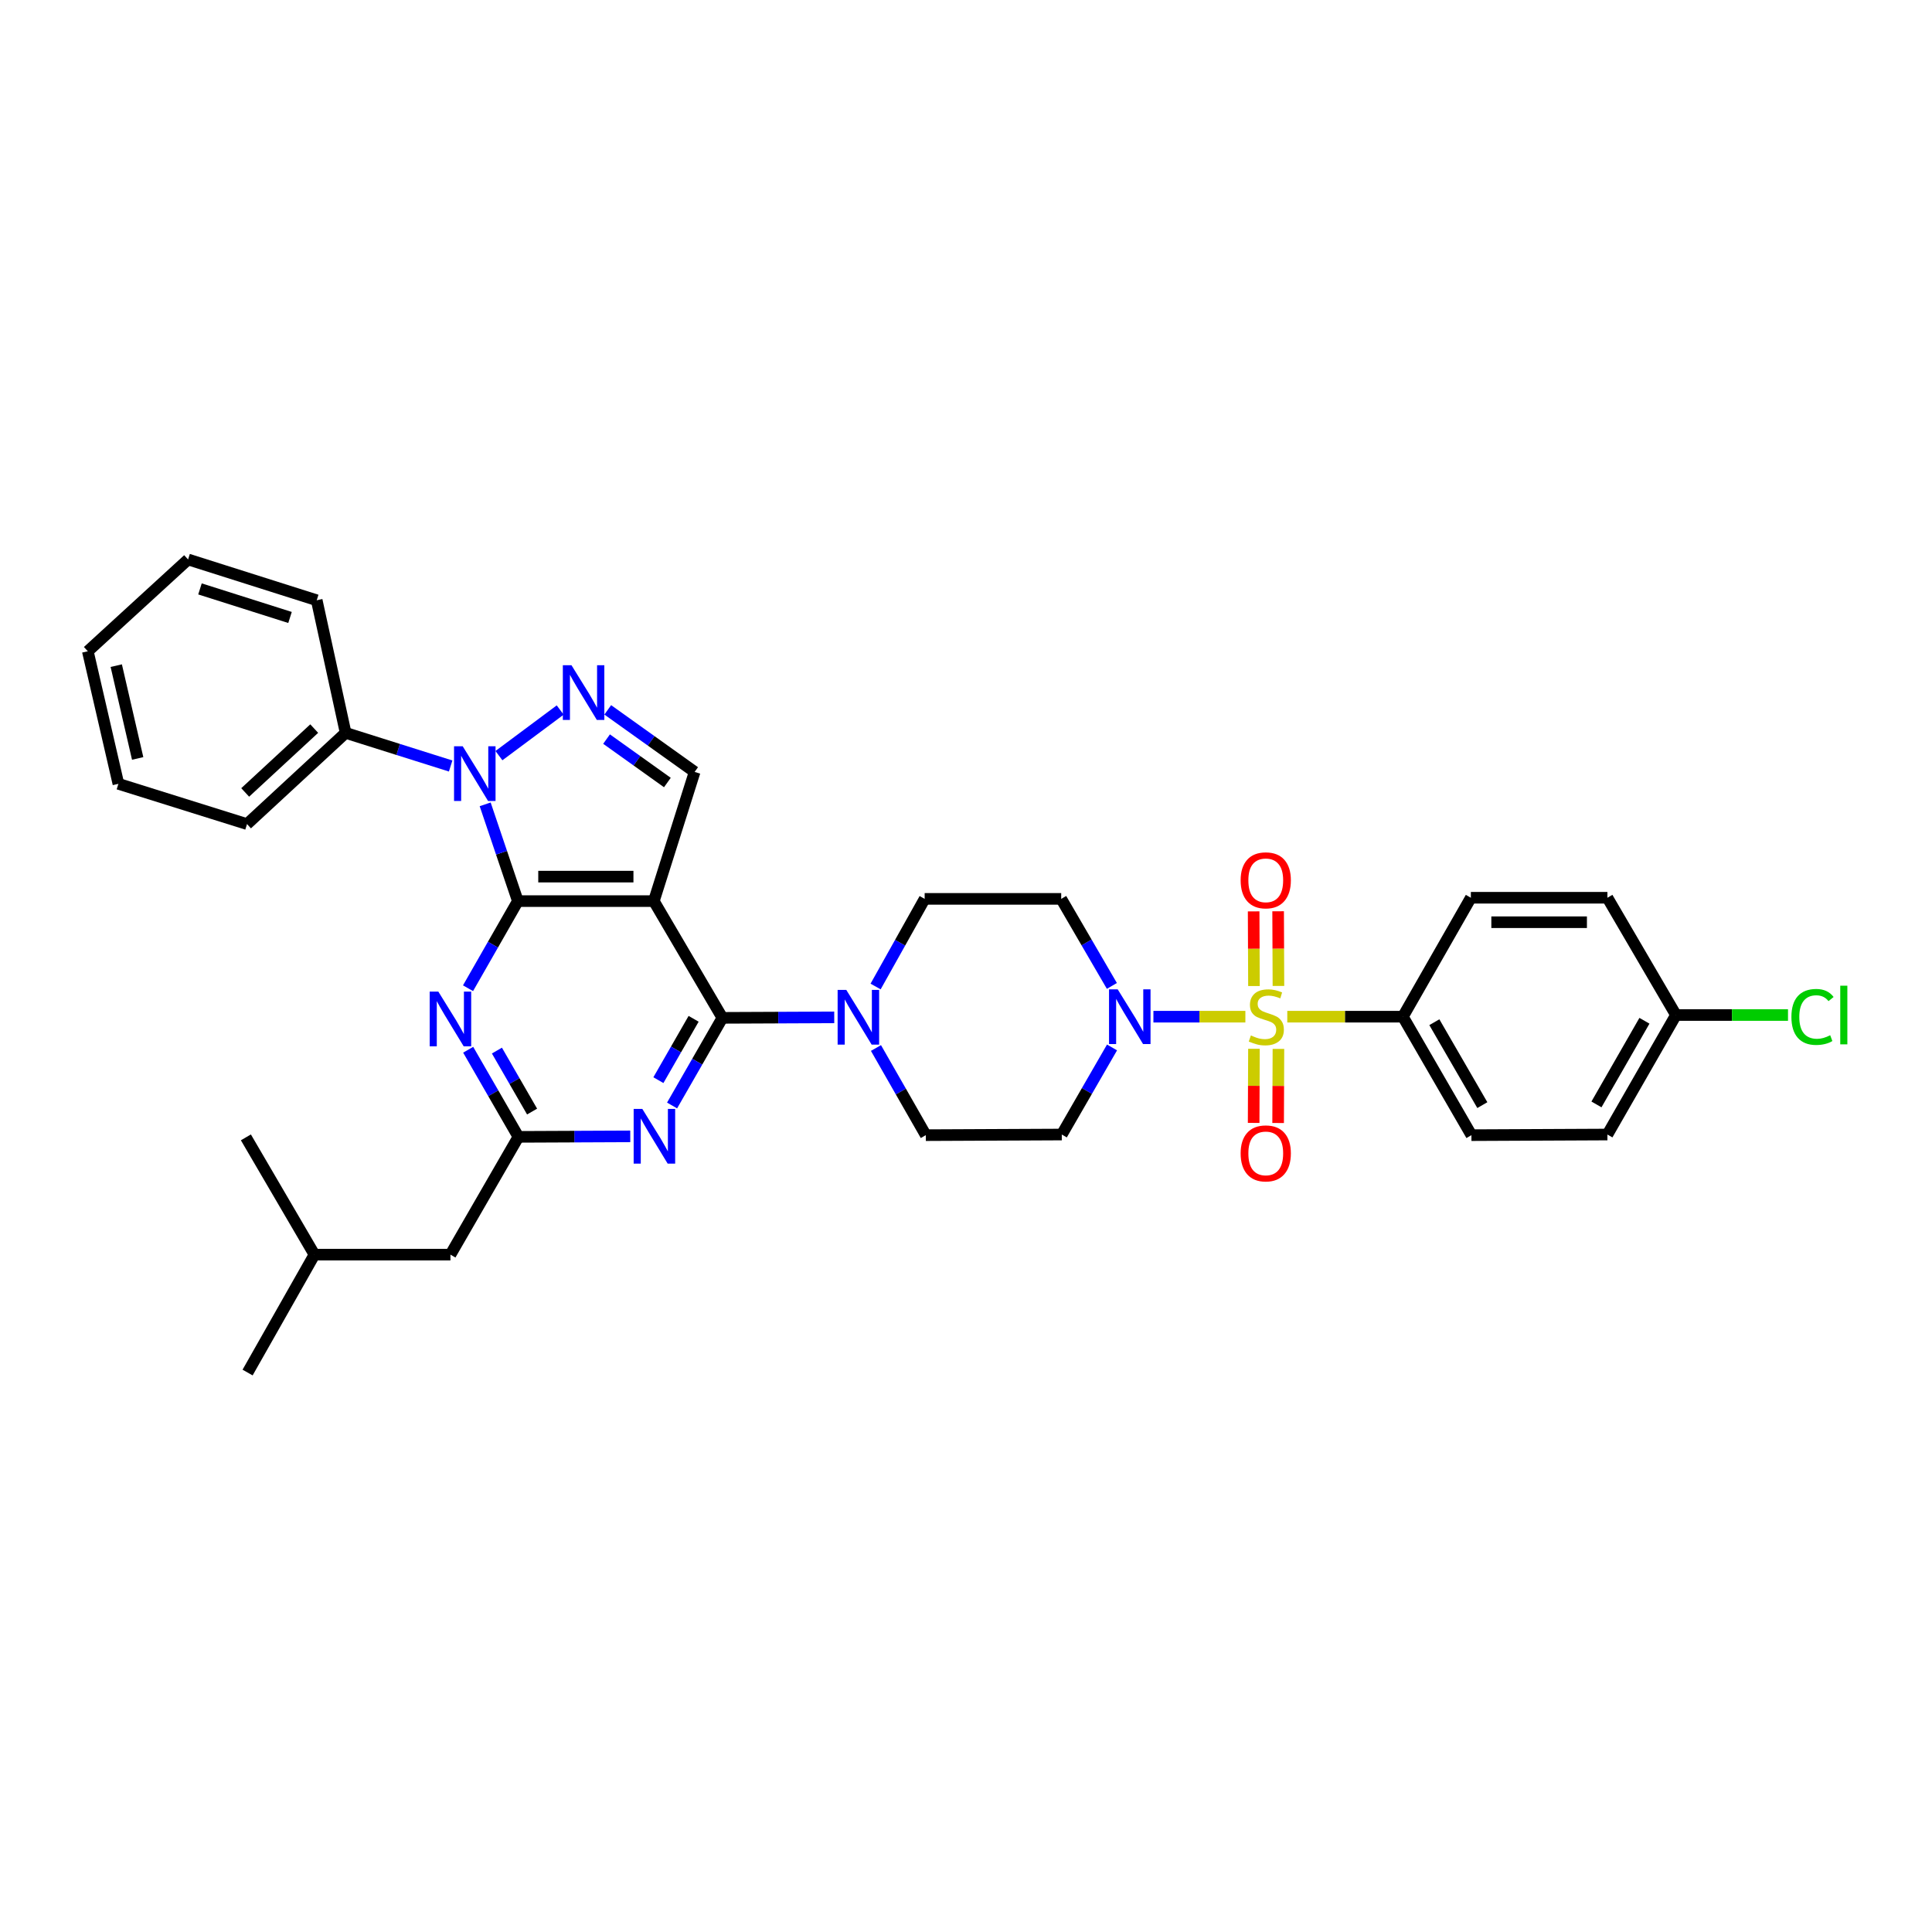 <?xml version='1.0' encoding='iso-8859-1'?>
<svg version='1.1' baseProfile='full'
              xmlns='http://www.w3.org/2000/svg'
                      xmlns:rdkit='http://www.rdkit.org/xml'
                      xmlns:xlink='http://www.w3.org/1999/xlink'
                  xml:space='preserve'
width='1000px' height='1000px' viewBox='0 0 1000 1000'>
<!-- END OF HEADER -->
<rect style='opacity:1.0;fill:#FFFFFF;stroke:none' width='1000' height='1000' x='0' y='0'> </rect>
<path class='bond-1' d='M 268.044,466.411 L 338.426,466.411' style='fill:none;fill-rule:evenodd;stroke:#000000;stroke-width:6px;stroke-linecap:butt;stroke-linejoin:miter;stroke-opacity:1' />
<path class='bond-1' d='M 278.602,453.741 L 327.869,453.741' style='fill:none;fill-rule:evenodd;stroke:#000000;stroke-width:6px;stroke-linecap:butt;stroke-linejoin:miter;stroke-opacity:1' />
<path class='bond-2' d='M 268.044,466.411 L 259.584,441.367' style='fill:none;fill-rule:evenodd;stroke:#000000;stroke-width:6px;stroke-linecap:butt;stroke-linejoin:miter;stroke-opacity:1' />
<path class='bond-2' d='M 259.584,441.367 L 251.124,416.323' style='fill:none;fill-rule:evenodd;stroke:#0000FF;stroke-width:6px;stroke-linecap:butt;stroke-linejoin:miter;stroke-opacity:1' />
<path class='bond-5' d='M 268.044,466.411 L 255.147,488.958' style='fill:none;fill-rule:evenodd;stroke:#000000;stroke-width:6px;stroke-linecap:butt;stroke-linejoin:miter;stroke-opacity:1' />
<path class='bond-5' d='M 255.147,488.958 L 242.25,511.506' style='fill:none;fill-rule:evenodd;stroke:#0000FF;stroke-width:6px;stroke-linecap:butt;stroke-linejoin:miter;stroke-opacity:1' />
<path class='bond-0' d='M 644.602,526.234 L 620.805,526.234' style='fill:none;fill-rule:evenodd;stroke:#CCCC00;stroke-width:6px;stroke-linecap:butt;stroke-linejoin:miter;stroke-opacity:1' />
<path class='bond-0' d='M 620.805,526.234 L 597.008,526.234' style='fill:none;fill-rule:evenodd;stroke:#0000FF;stroke-width:6px;stroke-linecap:butt;stroke-linejoin:miter;stroke-opacity:1' />
<path class='bond-11' d='M 666.296,526.234 L 696.211,526.234' style='fill:none;fill-rule:evenodd;stroke:#CCCC00;stroke-width:6px;stroke-linecap:butt;stroke-linejoin:miter;stroke-opacity:1' />
<path class='bond-11' d='M 696.211,526.234 L 726.126,526.234' style='fill:none;fill-rule:evenodd;stroke:#000000;stroke-width:6px;stroke-linecap:butt;stroke-linejoin:miter;stroke-opacity:1' />
<path class='bond-12' d='M 661.717,510.321 L 661.637,490.997' style='fill:none;fill-rule:evenodd;stroke:#CCCC00;stroke-width:6px;stroke-linecap:butt;stroke-linejoin:miter;stroke-opacity:1' />
<path class='bond-12' d='M 661.637,490.997 L 661.556,471.674' style='fill:none;fill-rule:evenodd;stroke:#FF0000;stroke-width:6px;stroke-linecap:butt;stroke-linejoin:miter;stroke-opacity:1' />
<path class='bond-12' d='M 649.048,510.374 L 648.967,491.05' style='fill:none;fill-rule:evenodd;stroke:#CCCC00;stroke-width:6px;stroke-linecap:butt;stroke-linejoin:miter;stroke-opacity:1' />
<path class='bond-12' d='M 648.967,491.05 L 648.886,471.727' style='fill:none;fill-rule:evenodd;stroke:#FF0000;stroke-width:6px;stroke-linecap:butt;stroke-linejoin:miter;stroke-opacity:1' />
<path class='bond-13' d='M 649.044,542.854 L 648.964,562.034' style='fill:none;fill-rule:evenodd;stroke:#CCCC00;stroke-width:6px;stroke-linecap:butt;stroke-linejoin:miter;stroke-opacity:1' />
<path class='bond-13' d='M 648.964,562.034 L 648.884,581.214' style='fill:none;fill-rule:evenodd;stroke:#FF0000;stroke-width:6px;stroke-linecap:butt;stroke-linejoin:miter;stroke-opacity:1' />
<path class='bond-13' d='M 661.714,542.907 L 661.634,562.087' style='fill:none;fill-rule:evenodd;stroke:#CCCC00;stroke-width:6px;stroke-linecap:butt;stroke-linejoin:miter;stroke-opacity:1' />
<path class='bond-13' d='M 661.634,562.087 L 661.554,581.267' style='fill:none;fill-rule:evenodd;stroke:#FF0000;stroke-width:6px;stroke-linecap:butt;stroke-linejoin:miter;stroke-opacity:1' />
<path class='bond-3' d='M 338.426,466.411 L 373.909,526.839' style='fill:none;fill-rule:evenodd;stroke:#000000;stroke-width:6px;stroke-linecap:butt;stroke-linejoin:miter;stroke-opacity:1' />
<path class='bond-8' d='M 338.426,466.411 L 359.542,399.541' style='fill:none;fill-rule:evenodd;stroke:#000000;stroke-width:6px;stroke-linecap:butt;stroke-linejoin:miter;stroke-opacity:1' />
<path class='bond-4' d='M 258.247,391.117 L 289.957,367.505' style='fill:none;fill-rule:evenodd;stroke:#0000FF;stroke-width:6px;stroke-linecap:butt;stroke-linejoin:miter;stroke-opacity:1' />
<path class='bond-16' d='M 233.26,396.481 L 206.078,387.907' style='fill:none;fill-rule:evenodd;stroke:#0000FF;stroke-width:6px;stroke-linecap:butt;stroke-linejoin:miter;stroke-opacity:1' />
<path class='bond-16' d='M 206.078,387.907 L 178.897,379.333' style='fill:none;fill-rule:evenodd;stroke:#000000;stroke-width:6px;stroke-linecap:butt;stroke-linejoin:miter;stroke-opacity:1' />
<path class='bond-10' d='M 373.909,526.839 L 402.853,526.712' style='fill:none;fill-rule:evenodd;stroke:#000000;stroke-width:6px;stroke-linecap:butt;stroke-linejoin:miter;stroke-opacity:1' />
<path class='bond-10' d='M 402.853,526.712 L 431.798,526.584' style='fill:none;fill-rule:evenodd;stroke:#0000FF;stroke-width:6px;stroke-linecap:butt;stroke-linejoin:miter;stroke-opacity:1' />
<path class='bond-35' d='M 373.909,526.839 L 360.887,549.519' style='fill:none;fill-rule:evenodd;stroke:#000000;stroke-width:6px;stroke-linecap:butt;stroke-linejoin:miter;stroke-opacity:1' />
<path class='bond-35' d='M 360.887,549.519 L 347.866,572.2' style='fill:none;fill-rule:evenodd;stroke:#0000FF;stroke-width:6px;stroke-linecap:butt;stroke-linejoin:miter;stroke-opacity:1' />
<path class='bond-35' d='M 359.015,527.335 L 349.899,543.211' style='fill:none;fill-rule:evenodd;stroke:#000000;stroke-width:6px;stroke-linecap:butt;stroke-linejoin:miter;stroke-opacity:1' />
<path class='bond-35' d='M 349.899,543.211 L 340.784,559.087' style='fill:none;fill-rule:evenodd;stroke:#0000FF;stroke-width:6px;stroke-linecap:butt;stroke-linejoin:miter;stroke-opacity:1' />
<path class='bond-34' d='M 314.569,367.422 L 337.056,383.482' style='fill:none;fill-rule:evenodd;stroke:#0000FF;stroke-width:6px;stroke-linecap:butt;stroke-linejoin:miter;stroke-opacity:1' />
<path class='bond-34' d='M 337.056,383.482 L 359.542,399.541' style='fill:none;fill-rule:evenodd;stroke:#000000;stroke-width:6px;stroke-linecap:butt;stroke-linejoin:miter;stroke-opacity:1' />
<path class='bond-34' d='M 313.951,382.551 L 329.692,393.792' style='fill:none;fill-rule:evenodd;stroke:#0000FF;stroke-width:6px;stroke-linecap:butt;stroke-linejoin:miter;stroke-opacity:1' />
<path class='bond-34' d='M 329.692,393.792 L 345.433,405.034' style='fill:none;fill-rule:evenodd;stroke:#000000;stroke-width:6px;stroke-linecap:butt;stroke-linejoin:miter;stroke-opacity:1' />
<path class='bond-9' d='M 242.328,543.344 L 255.33,565.89' style='fill:none;fill-rule:evenodd;stroke:#0000FF;stroke-width:6px;stroke-linecap:butt;stroke-linejoin:miter;stroke-opacity:1' />
<path class='bond-9' d='M 255.33,565.89 L 268.333,588.436' style='fill:none;fill-rule:evenodd;stroke:#000000;stroke-width:6px;stroke-linecap:butt;stroke-linejoin:miter;stroke-opacity:1' />
<path class='bond-9' d='M 257.204,543.778 L 266.306,559.56' style='fill:none;fill-rule:evenodd;stroke:#0000FF;stroke-width:6px;stroke-linecap:butt;stroke-linejoin:miter;stroke-opacity:1' />
<path class='bond-9' d='M 266.306,559.56 L 275.408,575.343' style='fill:none;fill-rule:evenodd;stroke:#000000;stroke-width:6px;stroke-linecap:butt;stroke-linejoin:miter;stroke-opacity:1' />
<path class='bond-6' d='M 326.222,588.182 L 297.277,588.309' style='fill:none;fill-rule:evenodd;stroke:#0000FF;stroke-width:6px;stroke-linecap:butt;stroke-linejoin:miter;stroke-opacity:1' />
<path class='bond-6' d='M 297.277,588.309 L 268.333,588.436' style='fill:none;fill-rule:evenodd;stroke:#000000;stroke-width:6px;stroke-linecap:butt;stroke-linejoin:miter;stroke-opacity:1' />
<path class='bond-7' d='M 575.504,510.31 L 562.393,487.783' style='fill:none;fill-rule:evenodd;stroke:#0000FF;stroke-width:6px;stroke-linecap:butt;stroke-linejoin:miter;stroke-opacity:1' />
<path class='bond-7' d='M 562.393,487.783 L 549.282,465.256' style='fill:none;fill-rule:evenodd;stroke:#000000;stroke-width:6px;stroke-linecap:butt;stroke-linejoin:miter;stroke-opacity:1' />
<path class='bond-36' d='M 575.586,542.154 L 562.582,564.693' style='fill:none;fill-rule:evenodd;stroke:#0000FF;stroke-width:6px;stroke-linecap:butt;stroke-linejoin:miter;stroke-opacity:1' />
<path class='bond-36' d='M 562.582,564.693 L 549.578,587.233' style='fill:none;fill-rule:evenodd;stroke:#000000;stroke-width:6px;stroke-linecap:butt;stroke-linejoin:miter;stroke-opacity:1' />
<path class='bond-21' d='M 268.333,588.436 L 233.146,649.4' style='fill:none;fill-rule:evenodd;stroke:#000000;stroke-width:6px;stroke-linecap:butt;stroke-linejoin:miter;stroke-opacity:1' />
<path class='bond-17' d='M 453.4,542.447 L 466.298,565.002' style='fill:none;fill-rule:evenodd;stroke:#0000FF;stroke-width:6px;stroke-linecap:butt;stroke-linejoin:miter;stroke-opacity:1' />
<path class='bond-17' d='M 466.298,565.002 L 479.196,587.556' style='fill:none;fill-rule:evenodd;stroke:#000000;stroke-width:6px;stroke-linecap:butt;stroke-linejoin:miter;stroke-opacity:1' />
<path class='bond-18' d='M 453.209,510.614 L 465.907,487.935' style='fill:none;fill-rule:evenodd;stroke:#0000FF;stroke-width:6px;stroke-linecap:butt;stroke-linejoin:miter;stroke-opacity:1' />
<path class='bond-18' d='M 465.907,487.935 L 478.605,465.256' style='fill:none;fill-rule:evenodd;stroke:#000000;stroke-width:6px;stroke-linecap:butt;stroke-linejoin:miter;stroke-opacity:1' />
<path class='bond-19' d='M 726.126,526.234 L 761.609,587.556' style='fill:none;fill-rule:evenodd;stroke:#000000;stroke-width:6px;stroke-linecap:butt;stroke-linejoin:miter;stroke-opacity:1' />
<path class='bond-19' d='M 742.415,529.087 L 767.253,572.013' style='fill:none;fill-rule:evenodd;stroke:#000000;stroke-width:6px;stroke-linecap:butt;stroke-linejoin:miter;stroke-opacity:1' />
<path class='bond-20' d='M 726.126,526.234 L 761.313,464.672' style='fill:none;fill-rule:evenodd;stroke:#000000;stroke-width:6px;stroke-linecap:butt;stroke-linejoin:miter;stroke-opacity:1' />
<path class='bond-14' d='M 549.578,587.233 L 479.196,587.556' style='fill:none;fill-rule:evenodd;stroke:#000000;stroke-width:6px;stroke-linecap:butt;stroke-linejoin:miter;stroke-opacity:1' />
<path class='bond-15' d='M 549.282,465.256 L 478.605,465.256' style='fill:none;fill-rule:evenodd;stroke:#000000;stroke-width:6px;stroke-linecap:butt;stroke-linejoin:miter;stroke-opacity:1' />
<path class='bond-27' d='M 178.897,379.333 L 127.858,426.55' style='fill:none;fill-rule:evenodd;stroke:#000000;stroke-width:6px;stroke-linecap:butt;stroke-linejoin:miter;stroke-opacity:1' />
<path class='bond-27' d='M 162.637,377.115 L 126.91,410.167' style='fill:none;fill-rule:evenodd;stroke:#000000;stroke-width:6px;stroke-linecap:butt;stroke-linejoin:miter;stroke-opacity:1' />
<path class='bond-28' d='M 178.897,379.333 L 163.933,310.69' style='fill:none;fill-rule:evenodd;stroke:#000000;stroke-width:6px;stroke-linecap:butt;stroke-linejoin:miter;stroke-opacity:1' />
<path class='bond-24' d='M 761.609,587.556 L 831.991,587.233' style='fill:none;fill-rule:evenodd;stroke:#000000;stroke-width:6px;stroke-linecap:butt;stroke-linejoin:miter;stroke-opacity:1' />
<path class='bond-23' d='M 761.313,464.672 L 831.991,464.672' style='fill:none;fill-rule:evenodd;stroke:#000000;stroke-width:6px;stroke-linecap:butt;stroke-linejoin:miter;stroke-opacity:1' />
<path class='bond-23' d='M 771.915,477.342 L 821.389,477.342' style='fill:none;fill-rule:evenodd;stroke:#000000;stroke-width:6px;stroke-linecap:butt;stroke-linejoin:miter;stroke-opacity:1' />
<path class='bond-26' d='M 233.146,649.4 L 162.757,649.4' style='fill:none;fill-rule:evenodd;stroke:#000000;stroke-width:6px;stroke-linecap:butt;stroke-linejoin:miter;stroke-opacity:1' />
<path class='bond-22' d='M 867.474,525.375 L 831.991,587.233' style='fill:none;fill-rule:evenodd;stroke:#000000;stroke-width:6px;stroke-linecap:butt;stroke-linejoin:miter;stroke-opacity:1' />
<path class='bond-22' d='M 851.161,528.349 L 826.323,571.65' style='fill:none;fill-rule:evenodd;stroke:#000000;stroke-width:6px;stroke-linecap:butt;stroke-linejoin:miter;stroke-opacity:1' />
<path class='bond-25' d='M 867.474,525.375 L 896.469,525.375' style='fill:none;fill-rule:evenodd;stroke:#000000;stroke-width:6px;stroke-linecap:butt;stroke-linejoin:miter;stroke-opacity:1' />
<path class='bond-25' d='M 896.469,525.375 L 925.464,525.375' style='fill:none;fill-rule:evenodd;stroke:#00CC00;stroke-width:6px;stroke-linecap:butt;stroke-linejoin:miter;stroke-opacity:1' />
<path class='bond-38' d='M 867.474,525.375 L 831.991,464.672' style='fill:none;fill-rule:evenodd;stroke:#000000;stroke-width:6px;stroke-linecap:butt;stroke-linejoin:miter;stroke-opacity:1' />
<path class='bond-29' d='M 162.757,649.4 L 128.154,710.427' style='fill:none;fill-rule:evenodd;stroke:#000000;stroke-width:6px;stroke-linecap:butt;stroke-linejoin:miter;stroke-opacity:1' />
<path class='bond-30' d='M 162.757,649.4 L 127.274,588.697' style='fill:none;fill-rule:evenodd;stroke:#000000;stroke-width:6px;stroke-linecap:butt;stroke-linejoin:miter;stroke-opacity:1' />
<path class='bond-32' d='M 127.858,426.55 L 61.285,405.707' style='fill:none;fill-rule:evenodd;stroke:#000000;stroke-width:6px;stroke-linecap:butt;stroke-linejoin:miter;stroke-opacity:1' />
<path class='bond-31' d='M 163.933,310.69 L 97.352,289.573' style='fill:none;fill-rule:evenodd;stroke:#000000;stroke-width:6px;stroke-linecap:butt;stroke-linejoin:miter;stroke-opacity:1' />
<path class='bond-31' d='M 150.115,319.6 L 103.509,304.818' style='fill:none;fill-rule:evenodd;stroke:#000000;stroke-width:6px;stroke-linecap:butt;stroke-linejoin:miter;stroke-opacity:1' />
<path class='bond-37' d='M 97.352,289.573 L 45.455,337.093' style='fill:none;fill-rule:evenodd;stroke:#000000;stroke-width:6px;stroke-linecap:butt;stroke-linejoin:miter;stroke-opacity:1' />
<path class='bond-33' d='M 61.285,405.707 L 45.455,337.093' style='fill:none;fill-rule:evenodd;stroke:#000000;stroke-width:6px;stroke-linecap:butt;stroke-linejoin:miter;stroke-opacity:1' />
<path class='bond-33' d='M 71.256,392.567 L 60.175,344.537' style='fill:none;fill-rule:evenodd;stroke:#000000;stroke-width:6px;stroke-linecap:butt;stroke-linejoin:miter;stroke-opacity:1' />
<path  class='atom-1' d='M 647.449 535.954
Q 647.769 536.074, 649.089 536.634
Q 650.409 537.194, 651.849 537.554
Q 653.329 537.874, 654.769 537.874
Q 657.449 537.874, 659.009 536.594
Q 660.569 535.274, 660.569 532.994
Q 660.569 531.434, 659.769 530.474
Q 659.009 529.514, 657.809 528.994
Q 656.609 528.474, 654.609 527.874
Q 652.089 527.114, 650.569 526.394
Q 649.089 525.674, 648.009 524.154
Q 646.969 522.634, 646.969 520.074
Q 646.969 516.514, 649.369 514.314
Q 651.809 512.114, 656.609 512.114
Q 659.889 512.114, 663.609 513.674
L 662.689 516.754
Q 659.289 515.354, 656.729 515.354
Q 653.969 515.354, 652.449 516.514
Q 650.929 517.634, 650.969 519.594
Q 650.969 521.114, 651.729 522.034
Q 652.529 522.954, 653.649 523.474
Q 654.809 523.994, 656.729 524.594
Q 659.289 525.394, 660.809 526.194
Q 662.329 526.994, 663.409 528.634
Q 664.529 530.234, 664.529 532.994
Q 664.529 536.914, 661.889 539.034
Q 659.289 541.114, 654.929 541.114
Q 652.409 541.114, 650.489 540.554
Q 648.609 540.034, 646.369 539.114
L 647.449 535.954
' fill='#CCCC00'/>
<path  class='atom-3' d='M 239.492 386.261
L 248.772 401.261
Q 249.692 402.741, 251.172 405.421
Q 252.652 408.101, 252.732 408.261
L 252.732 386.261
L 256.492 386.261
L 256.492 414.581
L 252.612 414.581
L 242.652 398.181
Q 241.492 396.261, 240.252 394.061
Q 239.052 391.861, 238.692 391.181
L 238.692 414.581
L 235.012 414.581
L 235.012 386.261
L 239.492 386.261
' fill='#0000FF'/>
<path  class='atom-5' d='M 295.803 344.331
L 305.083 359.331
Q 306.003 360.811, 307.483 363.491
Q 308.963 366.171, 309.043 366.331
L 309.043 344.331
L 312.803 344.331
L 312.803 372.651
L 308.923 372.651
L 298.963 356.251
Q 297.803 354.331, 296.563 352.131
Q 295.363 349.931, 295.003 349.251
L 295.003 372.651
L 291.323 372.651
L 291.323 344.331
L 295.803 344.331
' fill='#0000FF'/>
<path  class='atom-6' d='M 226.886 513.263
L 236.166 528.263
Q 237.086 529.743, 238.566 532.423
Q 240.046 535.103, 240.126 535.263
L 240.126 513.263
L 243.886 513.263
L 243.886 541.583
L 240.006 541.583
L 230.046 525.183
Q 228.886 523.263, 227.646 521.063
Q 226.446 518.863, 226.086 518.183
L 226.086 541.583
L 222.406 541.583
L 222.406 513.263
L 226.886 513.263
' fill='#0000FF'/>
<path  class='atom-7' d='M 332.462 573.967
L 341.742 588.967
Q 342.662 590.447, 344.142 593.127
Q 345.622 595.807, 345.702 595.967
L 345.702 573.967
L 349.462 573.967
L 349.462 602.287
L 345.582 602.287
L 335.622 585.887
Q 334.462 583.967, 333.222 581.767
Q 332.022 579.567, 331.662 578.887
L 331.662 602.287
L 327.982 602.287
L 327.982 573.967
L 332.462 573.967
' fill='#0000FF'/>
<path  class='atom-8' d='M 578.512 512.074
L 587.792 527.074
Q 588.712 528.554, 590.192 531.234
Q 591.672 533.914, 591.752 534.074
L 591.752 512.074
L 595.512 512.074
L 595.512 540.394
L 591.632 540.394
L 581.672 523.994
Q 580.512 522.074, 579.272 519.874
Q 578.072 517.674, 577.712 516.994
L 577.712 540.394
L 574.032 540.394
L 574.032 512.074
L 578.512 512.074
' fill='#0000FF'/>
<path  class='atom-11' d='M 438.037 512.369
L 447.317 527.369
Q 448.237 528.849, 449.717 531.529
Q 451.197 534.209, 451.277 534.369
L 451.277 512.369
L 455.037 512.369
L 455.037 540.689
L 451.157 540.689
L 441.197 524.289
Q 440.037 522.369, 438.797 520.169
Q 437.597 517.969, 437.237 517.289
L 437.237 540.689
L 433.557 540.689
L 433.557 512.369
L 438.037 512.369
' fill='#0000FF'/>
<path  class='atom-13' d='M 642.153 455.651
Q 642.153 448.851, 645.513 445.051
Q 648.873 441.251, 655.153 441.251
Q 661.433 441.251, 664.793 445.051
Q 668.153 448.851, 668.153 455.651
Q 668.153 462.531, 664.753 466.451
Q 661.353 470.331, 655.153 470.331
Q 648.913 470.331, 645.513 466.451
Q 642.153 462.571, 642.153 455.651
M 655.153 467.131
Q 659.473 467.131, 661.793 464.251
Q 664.153 461.331, 664.153 455.651
Q 664.153 450.091, 661.793 447.291
Q 659.473 444.451, 655.153 444.451
Q 650.833 444.451, 648.473 447.251
Q 646.153 450.051, 646.153 455.651
Q 646.153 461.371, 648.473 464.251
Q 650.833 467.131, 655.153 467.131
' fill='#FF0000'/>
<path  class='atom-14' d='M 642.153 596.991
Q 642.153 590.191, 645.513 586.391
Q 648.873 582.591, 655.153 582.591
Q 661.433 582.591, 664.793 586.391
Q 668.153 590.191, 668.153 596.991
Q 668.153 603.871, 664.753 607.791
Q 661.353 611.671, 655.153 611.671
Q 648.913 611.671, 645.513 607.791
Q 642.153 603.911, 642.153 596.991
M 655.153 608.471
Q 659.473 608.471, 661.793 605.591
Q 664.153 602.671, 664.153 596.991
Q 664.153 591.431, 661.793 588.631
Q 659.473 585.791, 655.153 585.791
Q 650.833 585.791, 648.473 588.591
Q 646.153 591.391, 646.153 596.991
Q 646.153 602.711, 648.473 605.591
Q 650.833 608.471, 655.153 608.471
' fill='#FF0000'/>
<path  class='atom-26' d='M 927.231 526.355
Q 927.231 519.315, 930.511 515.635
Q 933.831 511.915, 940.111 511.915
Q 945.951 511.915, 949.071 516.035
L 946.431 518.195
Q 944.151 515.195, 940.111 515.195
Q 935.831 515.195, 933.551 518.075
Q 931.311 520.915, 931.311 526.355
Q 931.311 531.955, 933.631 534.835
Q 935.991 537.715, 940.551 537.715
Q 943.671 537.715, 947.311 535.835
L 948.431 538.835
Q 946.951 539.795, 944.711 540.355
Q 942.471 540.915, 939.991 540.915
Q 933.831 540.915, 930.511 537.155
Q 927.231 533.395, 927.231 526.355
' fill='#00CC00'/>
<path  class='atom-26' d='M 952.511 510.195
L 956.191 510.195
L 956.191 540.555
L 952.511 540.555
L 952.511 510.195
' fill='#00CC00'/>
</svg>
